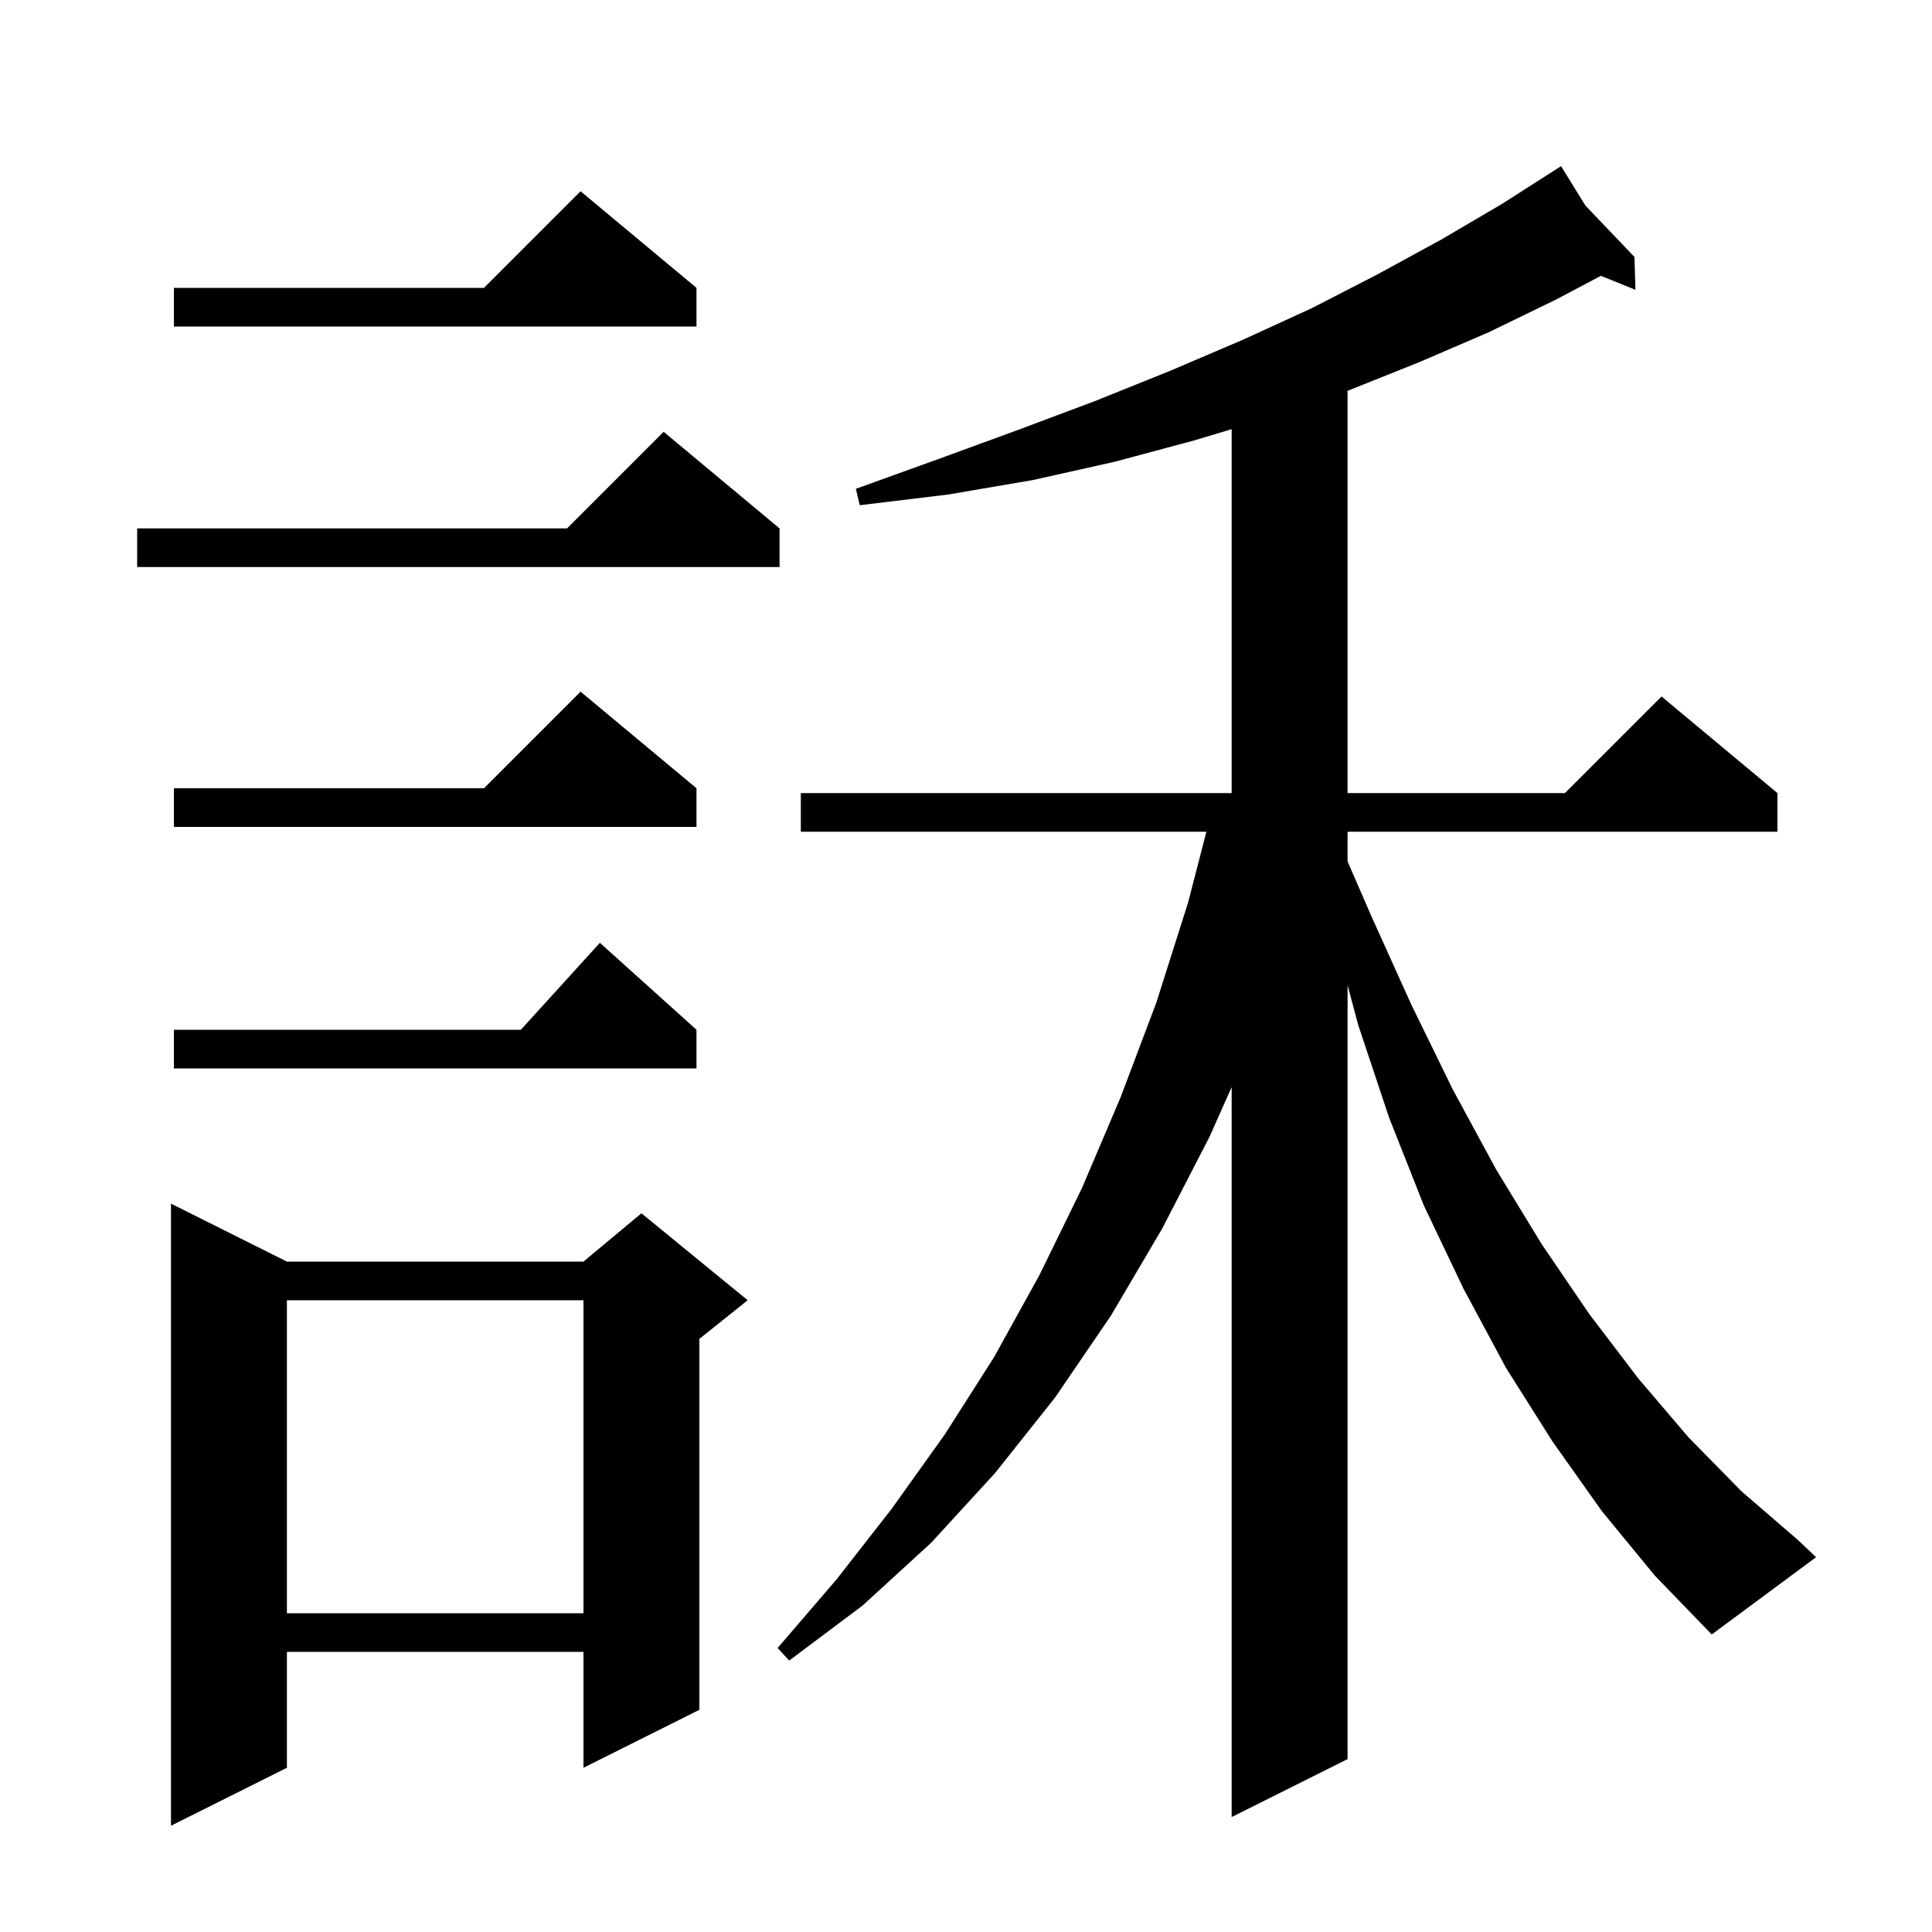 <svg xmlns="http://www.w3.org/2000/svg" xmlns:xlink="http://www.w3.org/1999/xlink" version="1.1" baseProfile="full" viewBox="0 0 200 200" width="200" height="200">
<g fill="black">
<path d="M 29.7 130.6 L 60.4 130.6 L 66.4 125.6 L 77.4 134.6 L 72.4 138.6 L 72.4 177.0 L 60.4 183.0 L 60.4 171.0 L 29.7 171.0 L 29.7 183.0 L 17.7 189.0 L 17.7 124.6 Z M 165.8 156.4 L 160.7 149.2 L 155.9 141.6 L 151.5 133.4 L 147.4 124.8 L 143.8 115.7 L 140.6 106.1 L 139.5 101.985 L 139.5 182.1 L 127.5 188.1 L 127.5 112.538 L 125.2 117.7 L 120.3 127.2 L 115.0 136.2 L 109.2 144.7 L 103.0 152.5 L 96.4 159.7 L 89.3 166.2 L 81.7 171.9 L 80.5 170.6 L 86.6 163.5 L 92.3 156.2 L 97.8 148.5 L 102.9 140.5 L 107.6 132.0 L 112.0 123.0 L 116.0 113.6 L 119.7 103.8 L 123.0 93.4 L 124.884 86.1 L 82.9 86.1 L 82.9 82.1 L 127.5 82.1 L 127.5 44.43 L 123.6 45.6 L 115.4 47.8 L 106.9 49.7 L 98.1 51.2 L 89.0 52.3 L 88.6 50.6 L 97.2 47.5 L 105.4 44.5 L 113.4 41.5 L 121.1 38.4 L 128.6 35.2 L 135.8 31.9 L 142.6 28.4 L 149.2 24.8 L 155.5 21.1 L 160.738 17.751 L 160.7 17.7 L 160.745 17.747 L 161.6 17.2 L 164.122 21.283 L 169.2 26.6 L 169.3 30.0 L 165.719 28.555 L 161.1 31.0 L 154.1 34.4 L 146.9 37.5 L 139.4 40.5 L 139.5 40.5 L 139.5 82.1 L 162.0 82.1 L 172.0 72.1 L 184.0 82.1 L 184.0 86.1 L 139.5 86.1 L 139.5 89.174 L 141.9 94.7 L 146.1 104.0 L 150.4 112.8 L 154.9 121.1 L 159.6 128.8 L 164.5 136.0 L 169.6 142.7 L 174.8 148.8 L 180.3 154.4 L 186.1 159.4 L 188.0 161.2 L 177.2 169.2 L 171.3 163.1 Z M 29.7 134.6 L 29.7 167.0 L 60.4 167.0 L 60.4 134.6 Z M 72.1 106.6 L 72.1 110.6 L 18.0 110.6 L 18.0 106.6 L 53.918 106.6 L 62.1 97.6 Z M 72.1 81.6 L 72.1 85.6 L 18.0 85.6 L 18.0 81.6 L 50.1 81.6 L 60.1 71.6 Z M 80.7 54.7 L 80.7 58.7 L 14.2 58.7 L 14.2 54.7 L 58.7 54.7 L 68.7 44.7 Z M 72.1 29.8 L 72.1 33.8 L 18.0 33.8 L 18.0 29.8 L 50.1 29.8 L 60.1 19.8 Z " />
</g>
</svg>
